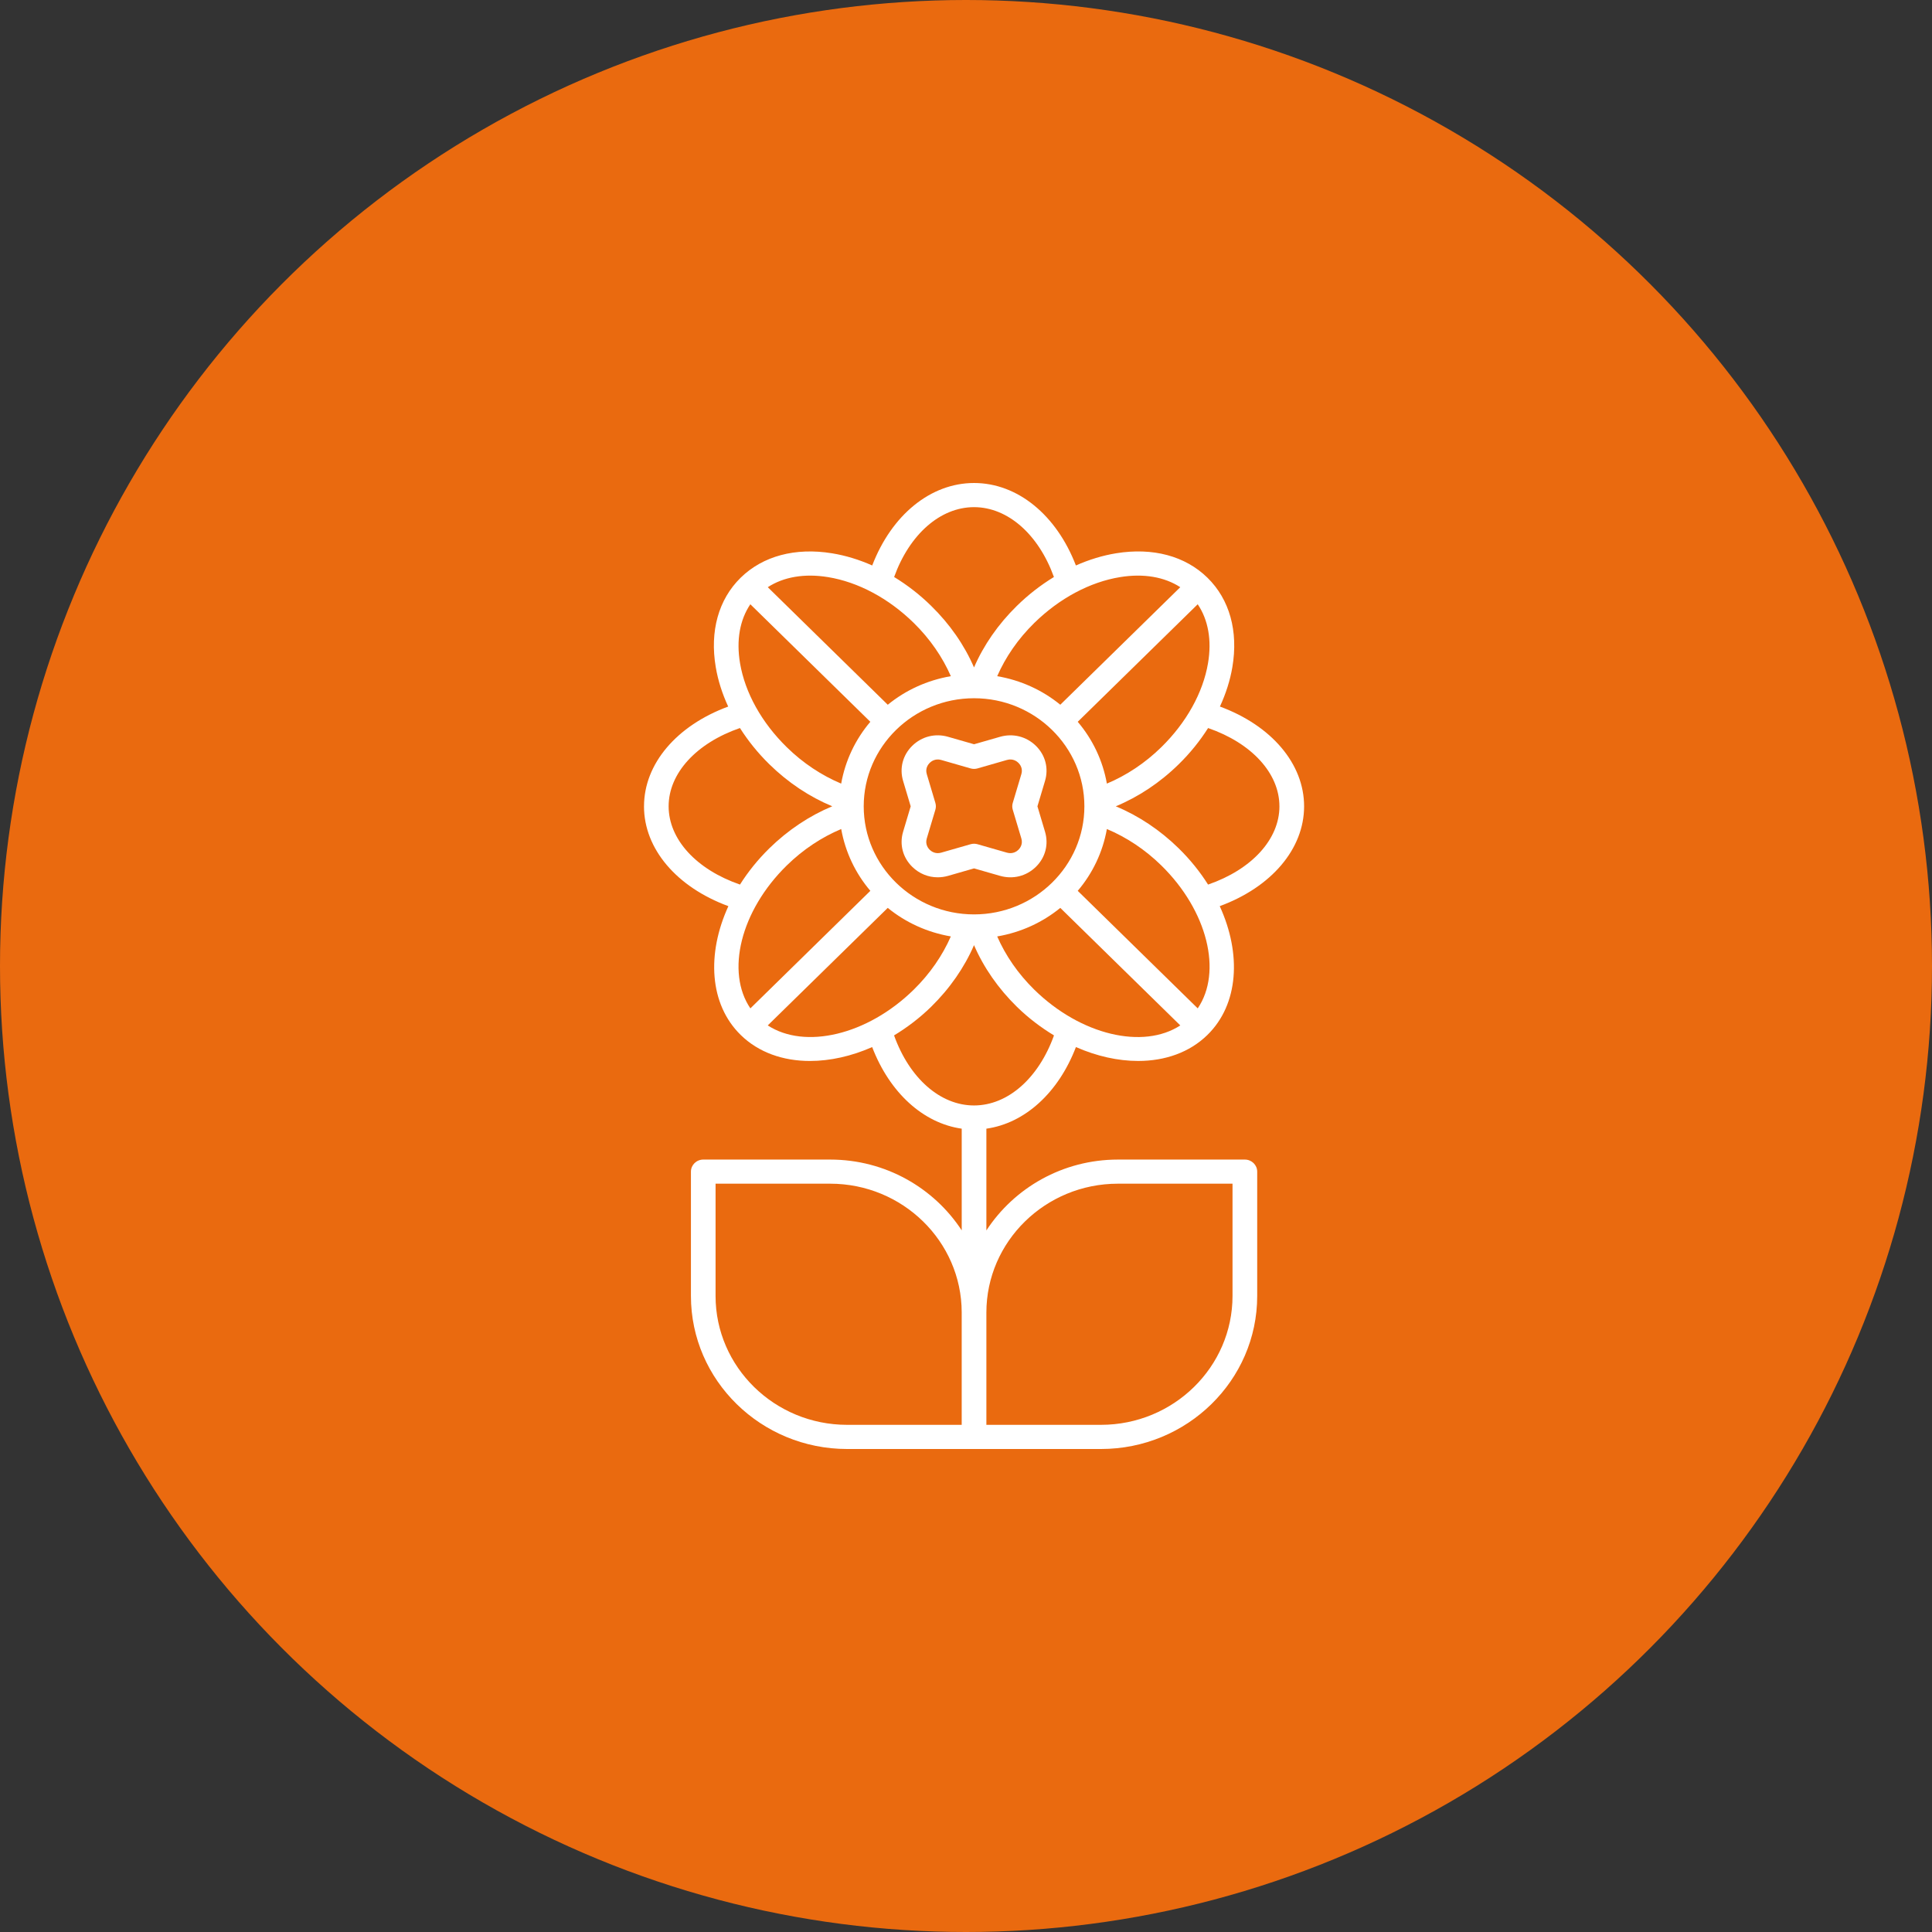 <svg width="120" height="120" viewBox="0 0 120 120" fill="none" xmlns="http://www.w3.org/2000/svg">
<rect x="0" y="0" width="120" height="120" fill="#333333" stroke="none"/>
<circle cx="60" cy="60" r="60" fill="#EA6A0F"/>
<path d="M40.001 50.082C40.001 47.438 42.029 45.066 45.229 43.886C44.859 43.085 44.596 42.262 44.457 41.438C44.078 39.204 44.628 37.231 46.005 35.882C47.382 34.534 49.398 33.995 51.677 34.366C52.517 34.502 53.358 34.76 54.175 35.122C55.38 31.987 57.801 30 60.5 30C63.2 30 65.621 31.987 66.826 35.122C67.643 34.76 68.483 34.502 69.324 34.365C71.604 33.994 73.618 34.533 74.996 35.882C76.373 37.23 76.923 39.204 76.544 41.438C76.405 42.261 76.141 43.084 75.772 43.885C78.972 45.066 81 47.438 81 50.081C81 52.729 78.967 55.104 75.76 56.282C77.119 59.25 76.94 62.377 74.996 64.281C73.882 65.372 72.359 65.898 70.691 65.898C69.447 65.898 68.123 65.605 66.828 65.035C65.74 67.874 63.653 69.767 61.266 70.104V76.425C62.991 73.783 66.006 72.023 69.438 72.023H77.321C77.744 72.023 78.087 72.359 78.087 72.773V80.496C78.087 85.737 73.734 90 68.385 90H52.617C47.267 90 42.915 85.737 42.915 80.496V72.773C42.915 72.359 43.258 72.023 43.681 72.023H51.565C54.995 72.023 58.009 73.781 59.734 76.421V70.104C57.348 69.767 55.261 67.875 54.172 65.036C52.878 65.606 51.553 65.899 50.309 65.899C48.642 65.899 47.118 65.373 46.005 64.282C44.061 62.378 43.882 59.25 45.241 56.283C42.033 55.104 40 52.729 40 50.082L40.001 50.082ZM46.607 62.632L54.059 55.331C53.14 54.251 52.506 52.935 52.249 51.492C51.04 52 49.883 52.761 48.872 53.751C45.982 56.582 45.075 60.376 46.607 62.632H46.607ZM60.5 56.795C64.279 56.795 67.353 53.783 67.353 50.082C67.353 46.38 64.279 43.369 60.5 43.369C56.721 43.369 53.647 46.38 53.647 50.082C53.647 53.784 56.721 56.795 60.5 56.795ZM74.393 62.632C75.925 60.376 75.017 56.582 72.128 53.751C71.116 52.76 69.96 52 68.75 51.492C68.494 52.935 67.859 54.251 66.94 55.331L74.393 62.632ZM75.032 41.193C75.275 39.762 75.043 38.494 74.392 37.532L66.94 44.832C67.859 45.913 68.494 47.229 68.75 48.671C69.961 48.163 71.117 47.402 72.128 46.412C73.689 44.882 74.721 43.028 75.032 41.193ZM54.058 44.832L46.605 37.532C45.955 38.494 45.723 39.761 45.965 41.193C46.276 43.028 47.308 44.883 48.87 46.412C49.88 47.403 51.037 48.163 52.247 48.672C52.504 47.229 53.139 45.913 54.058 44.832ZM51.425 35.845C49.962 35.607 48.669 35.834 47.688 36.472L55.141 43.773C56.243 42.872 57.587 42.25 59.059 41.999C58.541 40.813 57.764 39.681 56.754 38.69C55.191 37.16 53.299 36.149 51.425 35.845ZM60.499 31.5C58.402 31.5 56.491 33.189 55.536 35.839C56.349 36.335 57.125 36.933 57.835 37.63C58.998 38.767 59.904 40.077 60.498 41.456C61.093 40.078 61.999 38.768 63.162 37.63C63.873 36.933 64.648 36.335 65.461 35.839C64.506 33.189 62.595 31.5 60.498 31.5H60.499ZM69.573 35.845C67.699 36.15 65.806 37.16 64.244 38.69C63.233 39.681 62.457 40.813 61.938 41.999C63.411 42.25 64.754 42.871 65.857 43.772L73.309 36.472C72.328 35.834 71.035 35.606 69.573 35.845ZM79.467 50.082C79.467 48.028 77.743 46.155 75.037 45.22C74.531 46.017 73.921 46.777 73.21 47.472C72.049 48.611 70.711 49.498 69.303 50.081C70.711 50.664 72.047 51.552 73.21 52.69C73.929 53.395 74.538 54.155 75.035 54.943C77.742 54.009 79.468 52.136 79.468 50.081L79.467 50.082ZM73.31 63.691L65.857 56.391C64.754 57.291 63.411 57.913 61.938 58.164C62.457 59.35 63.233 60.482 64.244 61.473C67.134 64.303 71.007 65.193 73.31 63.691V63.691ZM76.554 80.494V73.521H69.436C64.931 73.521 61.266 77.112 61.266 81.526V88.499H68.383C72.888 88.499 76.554 84.908 76.554 80.494ZM44.445 73.521V80.494C44.445 84.907 48.11 88.499 52.616 88.499H59.733V81.504C59.721 77.1 56.061 73.521 51.563 73.521H44.445ZM60.498 68.662C62.598 68.662 64.512 66.968 65.465 64.311C64.66 63.823 63.881 63.237 63.161 62.533C61.999 61.394 61.093 60.084 60.498 58.705C59.903 60.084 58.997 61.394 57.835 62.533C57.115 63.237 56.336 63.823 55.532 64.311C56.485 66.968 58.398 68.662 60.498 68.662ZM56.752 61.472C57.763 60.481 58.54 59.348 59.058 58.163C57.586 57.912 56.242 57.29 55.14 56.39L47.687 63.69C49.99 65.192 53.863 64.303 56.752 61.472V61.472ZM45.962 54.942C46.459 54.154 47.068 53.394 47.787 52.689C48.949 51.551 50.286 50.664 51.693 50.08C50.286 49.497 48.949 48.61 47.787 47.471C47.076 46.775 46.466 46.015 45.959 45.219C43.255 46.154 41.53 48.027 41.53 50.081C41.53 52.135 43.255 54.008 45.962 54.942L45.962 54.942Z" fill="white"/>
<path d="M56.565 50.082L56.093 48.504C55.858 47.717 56.071 46.902 56.662 46.322C57.254 45.742 58.087 45.532 58.89 45.765L60.501 46.227L62.111 45.765C62.915 45.534 63.747 45.743 64.339 46.322C64.931 46.902 65.143 47.717 64.908 48.504L64.437 50.082L64.908 51.66C65.144 52.447 64.931 53.262 64.34 53.842C63.748 54.421 62.916 54.63 62.112 54.4L60.501 53.937L58.89 54.4C58.675 54.461 58.458 54.491 58.243 54.491C57.658 54.491 57.096 54.266 56.663 53.841C56.072 53.262 55.858 52.446 56.094 51.66L56.565 50.082ZM57.745 52.781C57.837 52.871 58.091 53.066 58.459 52.96L60.286 52.436C60.356 52.416 60.428 52.406 60.501 52.406C60.574 52.406 60.646 52.416 60.716 52.436L62.542 52.96C62.914 53.066 63.166 52.87 63.257 52.781C63.347 52.691 63.547 52.444 63.439 52.081L62.904 50.292C62.863 50.155 62.863 50.008 62.904 49.871L63.439 48.082C63.547 47.719 63.348 47.472 63.257 47.382C63.166 47.293 62.915 47.096 62.542 47.203L60.716 47.728C60.576 47.768 60.426 47.768 60.286 47.728L58.46 47.203C58.089 47.096 57.837 47.293 57.746 47.382C57.655 47.472 57.455 47.719 57.564 48.082L58.098 49.871C58.139 50.009 58.139 50.155 58.098 50.292L57.563 52.081C57.455 52.445 57.654 52.692 57.745 52.781Z" fill="white"/>
</svg>

